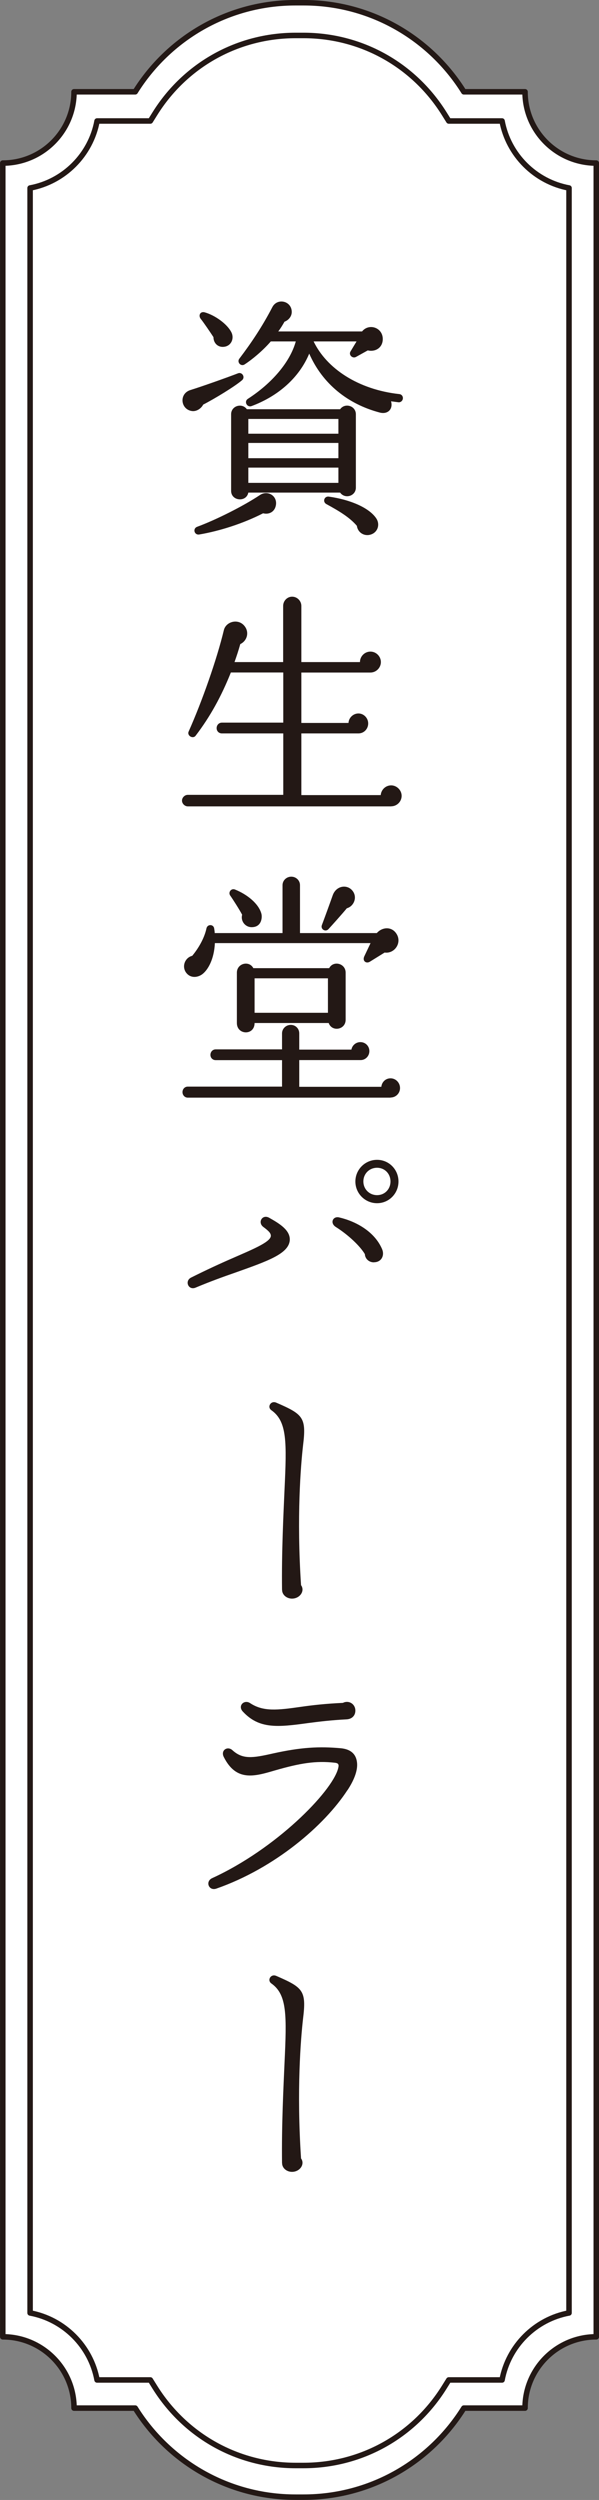 <?xml version="1.0" encoding="UTF-8"?>
<svg id="_レイヤー_2" data-name="レイヤー 2" xmlns="http://www.w3.org/2000/svg" viewBox="0 0 96.7 403.31">
  <rect x="0" y="0" width="96.7" height="403.31" fill="#808080" stroke="none"/>
  <defs>
    <style>
      .cls-1 {
        fill: #fff;
        stroke-width: .89px;
      }

      .cls-1, .cls-2 {
        stroke: #231815;
        stroke-linecap: round;
        stroke-linejoin: round;
      }

      .cls-3 {
        fill: #231815;
      }

      .cls-2 {
        fill: none;
        stroke-width: .89px;
      }
    </style>
  </defs>
  <g id="_文字" data-name="文字">
    <g>
      <g>
        <path class="cls-1" d="M74.88,388.49h9.88c0-6.35,5.15-11.5,11.5-11.5V26.31c-6.35,0-11.5-5.15-11.5-11.5h-9.88C69.5,6.19,59.93.44,49.01.44h-1.31c-10.92,0-20.49,5.74-25.87,14.37h-9.88c0,6.35-5.15,11.5-11.5,11.5v350.68c6.35,0,11.5,5.15,11.5,11.5h9.88c5.38,8.63,14.96,14.37,25.87,14.37h1.31c10.92,0,20.49-5.74,25.87-14.37Z"/>
        <path class="cls-2" d="M4.86,30.33c5.47-1.02,9.79-5.34,10.81-10.81h8.6l.73-1.17c4.93-7.91,13.43-12.63,22.73-12.63h1.26c9.3,0,17.79,4.72,22.73,12.63l.73,1.17h8.6c1.02,5.47,5.34,9.79,10.81,10.81v342.81c-5.47,1.02-9.79,5.34-10.81,10.81h-8.6l-.73,1.17c-4.93,7.91-13.43,12.63-22.73,12.63h-1.26c-9.3,0-17.79-4.72-22.73-12.63l-.73-1.17h-8.6c-1.02-5.47-5.34-9.79-10.81-10.81V30.33Z"/>
      </g>
      <g>
        <path class="cls-3" d="M32.81,65.26c-.32.64-1.09,1.17-1.85,1.05-1.81-.28-2.09-2.78-.24-3.38,1.81-.56,5.68-1.93,7.69-2.7.68-.28,1.25.64.64,1.13-1.13.97-4.35,2.94-6.24,3.91ZM42.47,82.81c-3.22,1.65-7.01,2.86-10.31,3.42-.81.12-1.09-.97-.32-1.25,3.06-1.13,7.45-3.34,10.11-5.11,1.25-.85,2.9.12,2.58,1.69-.2,1.01-1.09,1.49-2.05,1.25ZM36.35,55.92c-1.09.24-1.89-.52-1.89-1.53-.44-.68-1.65-2.46-2.05-2.94-.44-.56-.08-1.29.68-1.05,1.65.48,3.54,1.85,4.23,3.14.52.93.12,2.13-.97,2.38ZM57.45,78.67c0,1.37-1.77,1.89-2.54.8h-14.82c-.32,1.61-2.78,1.37-2.78-.28v-12.36c0-1.37,1.77-1.89,2.54-.81h15.06c.77-1.09,2.54-.56,2.54.81v11.84ZM64.34,64.9l-1.21-.16c.36,1.25-.52,2.17-1.85,1.81-5.15-1.37-9.22-4.63-11.36-9.5-1.61,3.87-4.99,6.85-9.3,8.46-.72.28-1.29-.72-.6-1.17,3.87-2.5,6.81-5.92,7.73-9.26h-4.03c-1.29,1.49-2.98,2.9-4.23,3.71-.6.4-1.29-.36-.85-.93,1.93-2.54,3.71-5.2,5.32-8.3.81-1.57,3.14-1.01,3.14.77,0,.72-.52,1.33-1.17,1.57-.32.56-.64,1.09-1.01,1.57h13.53c1.13-1.41,3.46-.6,3.34,1.37-.08,1.29-1.21,1.97-2.42,1.69l-1.89,1.05c-.56.32-1.25-.32-.89-.89l.97-1.61h-6.93c2.09,4.35,7.17,7.77,13.85,8.5.36.04.6.36.56.72-.04.36-.36.64-.72.6ZM40.09,69.97h14.54v-2.38h-14.54v2.38ZM40.09,73.92h14.54v-2.46h-14.54v2.46ZM40.09,77.9h14.54v-2.46h-14.54v2.46ZM59.46,86.32c-.93.08-1.73-.56-1.85-1.49-1.17-1.37-2.86-2.38-4.91-3.5-.68-.36-.36-1.33.4-1.21,3.42.48,6.44,1.77,7.61,3.46.77,1.09.2,2.58-1.25,2.74Z"/>
        <path class="cls-3" d="M63.17,130.09H30.31c-.48,0-.93-.44-.93-.93s.44-.93.93-.93h15.42v-9.91h-9.91c-.48,0-.85-.36-.85-.85s.36-.89.85-.89h9.91v-8.09h-8.46c-1.53,3.83-3.34,7.13-5.68,10.19-.44.6-1.45,0-1.13-.68,2.17-4.87,4.55-11.64,5.68-16.35.36-1.45,2.5-1.97,3.46-.48.64.97.24,2.25-.81,2.74-.28,1.01-.6,1.97-.93,2.9h7.85v-9.06c0-.8.64-1.49,1.45-1.49s1.49.68,1.49,1.49v9.06h9.46c0-.93.77-1.69,1.69-1.69s1.69.77,1.69,1.69-.77,1.69-1.69,1.69h-11.15v8.13h7.61c.04-.85.77-1.53,1.61-1.53s1.57.73,1.57,1.61-.68,1.61-1.57,1.61h-9.22v9.95h12.81c.08-.89.81-1.57,1.69-1.57s1.69.76,1.69,1.69-.77,1.69-1.69,1.69Z"/>
        <path class="cls-3" d="M63.05,177.08H30.31c-.48,0-.85-.4-.85-.89s.36-.89.85-.89h15.22v-4.27h-10.71c-.48,0-.85-.36-.85-.85s.36-.89.85-.89h10.71v-2.58c0-.76.64-1.37,1.41-1.37s1.37.6,1.37,1.37v2.62h8.42c.12-.68.72-1.21,1.45-1.21.81,0,1.45.64,1.45,1.45s-.64,1.45-1.41,1.45h-9.91v4.31h13.25c.08-.76.68-1.37,1.49-1.37.85,0,1.53.72,1.53,1.57s-.68,1.53-1.53,1.53ZM62.08,153.68l-2.34,1.45c-.6.4-1.29-.08-.93-.85l1.01-2.13h-25.13c-.12,2.62-1.13,4.35-2.05,5.03-.77.56-1.97.68-2.66-.36-.64-1.01-.08-2.34,1.05-2.62,1.01-1.21,1.97-2.86,2.3-4.43.16-.73,1.17-.68,1.25.04.04.24.08.48.08.72h10.95v-7.73c0-.76.64-1.37,1.41-1.37s1.41.6,1.41,1.37v7.73h12.4c.89-1.01,2.42-1.09,3.18.12.93,1.45-.32,3.26-1.93,3.02ZM40.62,149.58c-1.05,0-1.81-1.01-1.53-2.01-.4-.77-1.53-2.54-1.93-3.1-.36-.52.16-1.21.77-.97,2.01.81,3.83,2.29,4.27,3.91.16.6.04,2.17-1.57,2.17ZM55.8,164.52c0,1.61-2.21,2.01-2.74.52h-11.96c0,2.05-2.86,1.97-2.86,0v-8.13c0-1.49,1.97-2.01,2.66-.72h12.24c.68-1.29,2.66-.77,2.66.72v7.61ZM41.1,163.39h11.84v-5.56h-11.84v5.56ZM56,146.52c-.73.89-2.46,2.82-2.98,3.38-.48.52-1.33,0-1.05-.68.44-1.17,1.29-3.5,1.73-4.75.56-1.65,2.46-1.89,3.3-.64.68,1.01.12,2.38-1.01,2.7Z"/>
        <path class="cls-3" d="M38,205.3c-1.97.68-4.19,1.49-6.4,2.42-1.17.52-1.85-1.05-.76-1.61,2.42-1.21,4.67-2.25,6.72-3.14,3.02-1.33,6.04-2.54,6.16-3.54.04-.44-.28-.8-1.21-1.49-.97-.73-.16-2.09.93-1.49,1.65.93,3.46,2.01,3.34,3.66-.2,2.17-3.58,3.34-8.78,5.19ZM60.35,203.65c-.77,0-1.41-.56-1.45-1.33-.77-1.29-2.66-3.1-4.71-4.39-.97-.64-.44-1.77.56-1.53,2.74.64,5.72,2.29,6.93,5.11.44,1.01-.08,2.13-1.33,2.13ZM60.87,194.11c-1.93,0-3.5-1.57-3.5-3.5s1.57-3.5,3.5-3.5,3.46,1.57,3.46,3.5-1.53,3.5-3.46,3.5ZM60.87,188.39c-1.25,0-2.21.97-2.21,2.21s.97,2.21,2.21,2.21,2.17-.97,2.17-2.21-.93-2.21-2.17-2.21Z"/>
        <path class="cls-3" d="M45.53,256.49c-.08-6.2.24-12.4.4-16.11.36-7.73.44-11.07-2.13-12.88-.72-.52-.08-1.61.81-1.21,4.35,1.89,4.87,2.38,4.31,6.93-.36,3.18-1.05,11.44-.32,22.51.68.93-.2,2.21-1.53,2.17-.85-.04-1.53-.64-1.53-1.41Z"/>
        <path class="cls-3" d="M56.08,288.81c-3.7,5.68-11.68,12.56-21.14,15.87-1.25.44-1.85-1.17-.68-1.69,10.27-4.71,19.21-13.81,20.3-17.6.16-.6.2-.93-.48-1.01-3.14-.36-5.68.08-9.74,1.25-3.3.97-6.2,1.81-8.21-2.17-.56-1.09.6-1.85,1.41-1.09,1.65,1.49,3.26,1.25,6.48.52,4.55-1.01,7.49-1.17,11.03-.85,1.57.16,2.42.93,2.58,2.25.16,1.17-.36,2.74-1.53,4.51ZM55.92,277.38c-2.38.12-4.39.36-6.2.6-4.91.68-7.89.97-10.51-1.85-.89-.93.2-2.01,1.17-1.37,2.13,1.41,4.43,1.13,8.17.6,1.93-.28,4.11-.52,6.81-.64.93-.48,2.01.16,2.01,1.25,0,.77-.52,1.37-1.45,1.41Z"/>
        <path class="cls-3" d="M45.53,348.97c-.08-6.2.24-12.4.4-16.11.36-7.73.44-11.07-2.13-12.88-.72-.52-.08-1.61.81-1.21,4.35,1.89,4.87,2.38,4.31,6.93-.36,3.18-1.05,11.44-.32,22.51.68.93-.2,2.21-1.53,2.17-.85-.04-1.53-.64-1.53-1.41Z"/>
      </g>
    </g>
  </g>
</svg>